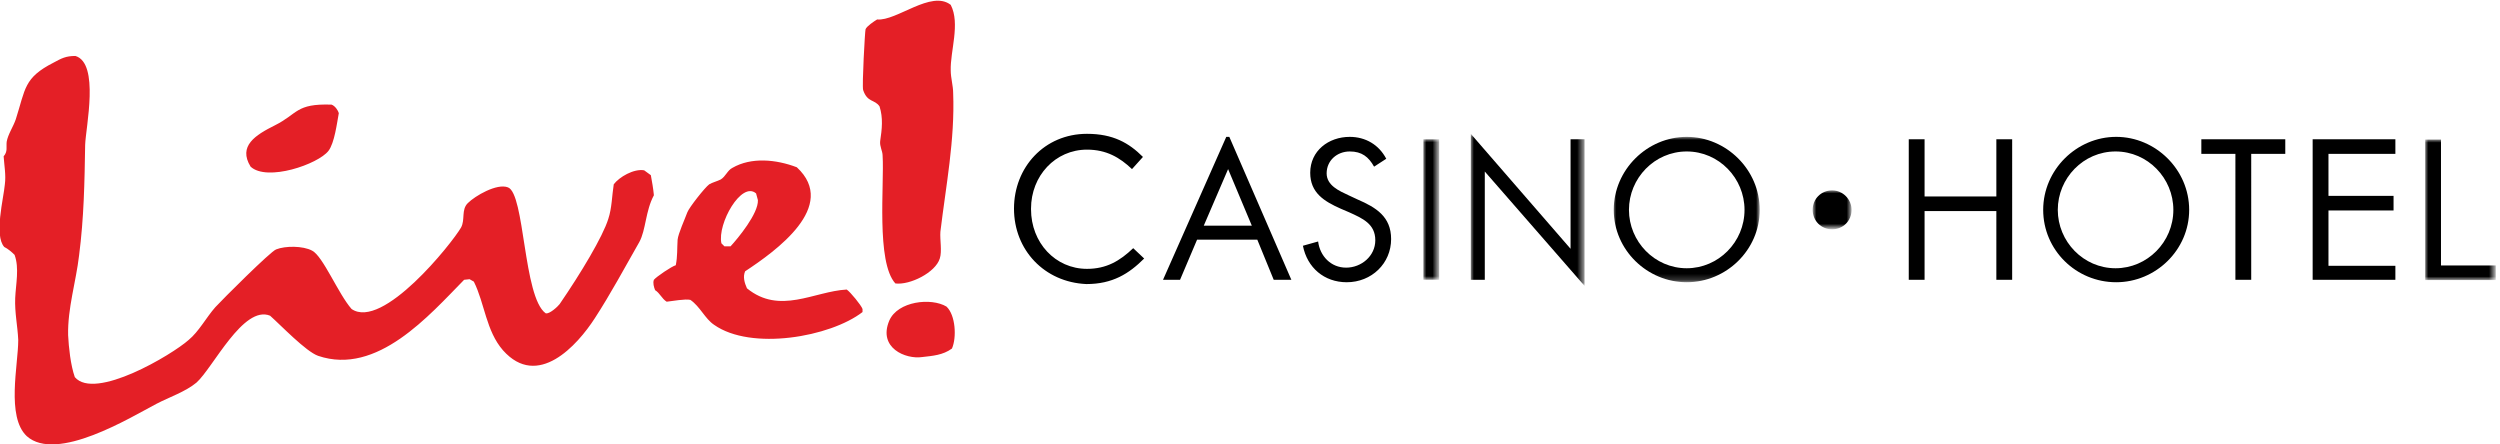 <?xml version="1.0" encoding="utf-8"?>
<!-- Generator: Adobe Illustrator 24.0.0, SVG Export Plug-In . SVG Version: 6.00 Build 0)  -->
<svg version="1.1" id="Layer_1" xmlns="http://www.w3.org/2000/svg" xmlns:xlink="http://www.w3.org/1999/xlink" x="0px" y="0px"
	 viewBox="0 0 411 73" style="enable-background:new 0 0 411 73;" xml:space="preserve">
<style type="text/css">
	.st0{fill:#E41F26;}
	.st1{filter:url(#Adobe_OpacityMaskFilter);}
	.st2{fill-rule:evenodd;clip-rule:evenodd;fill:#FFFFFF;}
	.st3{mask:url(#b_1_);}
	.st4{filter:url(#Adobe_OpacityMaskFilter_1_);}
	.st5{mask:url(#d_1_);}
	.st6{filter:url(#Adobe_OpacityMaskFilter_2_);}
	.st7{mask:url(#f_1_);}
	.st8{filter:url(#Adobe_OpacityMaskFilter_3_);}
	.st9{mask:url(#h_1_);}
	.st10{filter:url(#Adobe_OpacityMaskFilter_4_);}
	.st11{mask:url(#j_1_);}
</style>
<path class="st0" d="M144.7,23.2c-0.1,0.9,0.4,1.6,0.4,2.4c0.3,4.6-1.1,17.5,2.1,21c2.4,0.3,6.6-1.8,7.3-4.1c0.4-1.2,0-3.1,0.1-4.4
	c0.9-7.5,2.4-15.1,2.1-22.8c0-1.2-0.4-2.5-0.4-3.7c-0.1-3.2,1.6-7.7,0-10.8c-3.2-2.5-8.9,2.7-12.1,2.4c-0.5,0.3-1.7,1.1-1.9,1.6
	c-0.1,0.2-0.6,9.3-0.4,10c0.7,2.1,1.9,1.5,2.7,2.7C145.2,19.4,145,21.2,144.7,23.2L144.7,23.2z M155.6,50.4c-2.5-1.5-8-0.9-9.4,2.3
	c-1.9,4.5,2.7,6.4,5.4,6c1.7-0.2,3.4-0.3,4.9-1.4C157.3,55.5,157.1,51.8,155.6,50.4L155.6,50.4z M119.1,40.5l-0.5-0.5
	c-0.7-3.2,3.3-10.3,5.7-8.2l0.3,1.1c0.1,2.2-3.3,6.3-4.5,7.6L119.1,40.5L119.1,40.5z M141.8,50.8c-0.2-0.6-2-2.8-2.6-3.2
	c-5.4,0.3-11,4.2-16.4-0.2c-0.4-0.9-0.7-1.9-0.3-2.8c5-3.3,15.4-10.7,8.5-17.1c-3.4-1.3-7.5-1.7-10.6,0.1c-0.8,0.4-1.1,1.4-1.9,1.9
	c-0.6,0.3-1.4,0.5-1.9,0.8c-0.7,0.5-3.3,3.8-3.6,4.6c-0.4,1.1-1.5,3.5-1.6,4.5c-0.1,1.5,0,2.7-0.3,4.2c-0.7,0.2-3.2,1.9-3.6,2.4
	c-0.2,0.5,0,1.2,0.2,1.7c0.8,0.5,1.1,1.4,1.9,1.9c0.9-0.1,3.1-0.5,3.9-0.3c1.6,1.1,2.4,3.1,3.9,4.1c6.1,4.3,19.1,2,24.4-2.1
	L141.8,50.8L141.8,50.8z M105.9,28c-1.7-0.3-4.1,1.1-5,2.3c-0.3,1.9-0.3,3.9-0.9,5.7c-0.9,2.9-4.5,8.9-8,14
	c-0.3,0.4-1.7,1.7-2.3,1.5c-3.7-2.7-3.4-19.7-6.2-20.7c-1.8-0.7-5.4,1.4-6.6,2.6c-1.1,1.1-0.4,2.7-1.1,4c-1.5,2.6-12.9,16.9-18,13.4
	c-2.2-2.5-4.7-8.7-6.5-9.6c-1.5-0.8-4.4-0.8-5.9-0.2c-0.9,0.3-8.9,8.3-10,9.5c-1.5,1.7-2.7,4-4.4,5.4c-2.7,2.4-15.4,10-18.7,6.1
	c-0.7-2-1-4.9-1.1-6.9c-0.1-4.4,1.3-8.8,1.8-13.1c0.8-6.2,0.9-12,1-18.2c0.1-2.9,2.4-13.4-1.6-14.6c-1.6,0-2.3,0.4-3.6,1.1
	c-4.9,2.5-4.6,4.3-6.2,9.3c-0.4,1.2-1.3,2.5-1.5,3.7c-0.1,0.9,0.2,1.6-0.5,2.4c0.1,1.5,0.4,3.1,0.2,4.6c-0.2,2.3-1.8,8.4-0.1,10.3
	c0.6,0.3,1.2,0.8,1.7,1.3c0.8,2.2,0.2,4.8,0.1,7.1c-0.1,2.4,0.4,4.6,0.5,6.9c0,4.1-2,12.6,1.4,15.8c4.9,4.4,17.1-3.1,21.3-5.3
	c2.1-1.1,4.8-2,6.6-3.5C35,60.5,40,50.1,44.4,51.9c1.8,1.6,5.9,5.9,7.9,6.6c9.7,3.3,18.3-6.7,24-12.5l0.9-0.1l0.7,0.4
	c1.8,3.6,2,8.1,4.8,11.3c5.7,6.4,12.2-0.8,15.1-5.3c2.6-4,4.9-8.3,7.3-12.5c1.1-2,1-5.1,2.4-7.7c-0.1-1.1-0.3-2.2-0.5-3.3L105.9,28
	L105.9,28z M54,24.8c1-1.3,1.4-4.6,1.7-6.2c-0.1-0.4-0.6-1.2-1.2-1.4c-5.9-0.2-5.5,1.5-9.3,3.4c-3.2,1.6-6.1,3.4-4,6.8
	C43.9,29.9,52.3,27,54,24.8z"/>
<path d="M328.2,32.3v-9.4h2.6V46h-2.6V34.7h-11.8V46h-2.6V22.9h2.6v9.4H328.2z M359.9,34.5c0,6.6-5.5,11.9-12,11.9
	c-6.6,0-12-5.3-12-11.9c0-6.6,5.5-12,12-12C354.4,22.5,359.9,27.9,359.9,34.5 M338.3,34.5c0,5.2,4.2,9.6,9.5,9.6
	c5.2,0,9.5-4.3,9.5-9.6c0-5.2-4.2-9.6-9.5-9.6C342.5,24.9,338.3,29.3,338.3,34.5 M370.1,46h-2.6V25.3h-5.6v-2.4h13.8v2.4h-5.6V46z
	 M380.2,22.9h13.6v2.4h-11v6.9h10.7v2.4h-10.7v9.1h11V46h-13.6V22.9z"/>
<g transform="translate(398 22.243)">
	<defs>
		<filter id="Adobe_OpacityMaskFilter" filterUnits="userSpaceOnUse" x="0.7" y="0.7" width="11.6" height="23.1">
			<feColorMatrix  type="matrix" values="1 0 0 0 0  0 1 0 0 0  0 0 1 0 0  0 0 0 1 0"/>
		</filter>
	</defs>
	<mask maskUnits="userSpaceOnUse" x="0.7" y="0.7" width="11.6" height="23.1" id="b_1_">
		<g class="st1">
			<path id="a_1_" class="st2" d="M0.7,0.7h11.6v23.1H0.7V0.7z"/>
		</g>
	</mask>
	<path class="st3" d="M3.3,21.4h9v2.4H0.7V0.7h2.6L3.3,21.4z"/>
</g>
<path d="M166.7,34.3L166.7,34.3c0-6.8,5-12.3,12-12.3c4.3,0,6.9,1.5,9.2,3.8l-1.8,2c-2-1.9-4.2-3.2-7.4-3.2c-5.2,0-9.2,4.3-9.2,9.7
	v0.1c0,5.5,4,9.8,9.2,9.8c3.2,0,5.4-1.3,7.6-3.4l1.8,1.7c-2.5,2.5-5.2,4.2-9.5,4.2C171.7,46.4,166.7,41.1,166.7,34.3 M202.1,22.5
	h-0.5L191.2,46h2.8l2.8-6.6h9.9l2.7,6.6h2.9L202.1,22.5L202.1,22.5z M197.9,37.1l4-9.3l3.9,9.3H197.9L197.9,37.1z M225.9,27.4
	c-0.9-1.6-2-2.5-4-2.5c-2.1,0-3.8,1.5-3.8,3.6c0,2,2.1,2.9,3.6,3.6l1.5,0.7c3,1.3,5.5,2.8,5.5,6.5c0,4-3.2,7.1-7.3,7.1
	c-3.7,0-6.5-2.4-7.2-6l2.5-0.7c0.3,2.4,2.1,4.3,4.6,4.3c2.5,0,4.8-1.9,4.8-4.5c0-2.7-2.1-3.6-4.3-4.6l-1.4-0.6c-2.7-1.2-5-2.6-5-5.9
	c0-3.6,3-5.9,6.5-5.9c2.6,0,4.8,1.3,6,3.6L225.9,27.4L225.9,27.4z"/>
<g transform="translate(-14 -10)">
	<defs>
		<filter id="Adobe_OpacityMaskFilter_1_" filterUnits="userSpaceOnUse" x="248" y="32.9" width="2.6" height="23.1">
			<feColorMatrix  type="matrix" values="1 0 0 0 0  0 1 0 0 0  0 0 1 0 0  0 0 0 1 0"/>
		</filter>
	</defs>
	<mask maskUnits="userSpaceOnUse" x="248" y="32.9" width="2.6" height="23.1" id="d_1_">
		<g class="st4">
			<path id="c_1_" class="st2" d="M0,74.2h424.3V0H0V74.2z"/>
		</g>
	</mask>
	<path class="st5" d="M248,56h2.6V32.9H248V56z"/>
</g>
<g transform="translate(-14 -10)">
	<defs>
		<filter id="Adobe_OpacityMaskFilter_2_" filterUnits="userSpaceOnUse" x="255.8" y="32" width="18.7" height="25.1">
			<feColorMatrix  type="matrix" values="1 0 0 0 0  0 1 0 0 0  0 0 1 0 0  0 0 0 1 0"/>
		</filter>
	</defs>
	<mask maskUnits="userSpaceOnUse" x="255.8" y="32" width="18.7" height="25.1" id="f_1_">
		<g class="st6">
			<path id="e_1_" class="st2" d="M0,74.2h424.3V0H0V74.2z"/>
		</g>
	</mask>
	<path class="st7" d="M255.8,32l16.4,18.9V32.9h2.3v24.1l-16.4-18.8V56h-2.3L255.8,32z"/>
</g>
<g transform="translate(-14 -10)">
	<defs>
		<filter id="Adobe_OpacityMaskFilter_3_" filterUnits="userSpaceOnUse" x="279.2" y="32.5" width="24.1" height="23.9">
			<feColorMatrix  type="matrix" values="1 0 0 0 0  0 1 0 0 0  0 0 1 0 0  0 0 0 1 0"/>
		</filter>
	</defs>
	<mask maskUnits="userSpaceOnUse" x="279.2" y="32.5" width="24.1" height="23.9" id="h_1_">
		<g class="st8">
			<path id="g_1_" class="st2" d="M0,74.2h424.3V0H0V74.2z"/>
		</g>
	</mask>
	<path class="st9" d="M303.3,44.5c0,6.6-5.5,11.9-12,11.9s-12-5.3-12-11.9c0-6.6,5.5-12,12-12S303.3,37.9,303.3,44.5 M281.8,44.5
		c0,5.2,4.2,9.6,9.5,9.6c5.2,0,9.5-4.3,9.5-9.6c0-5.2-4.2-9.6-9.5-9.6C286,34.9,281.8,39.3,281.8,44.5"/>
</g>
<g transform="translate(-14 -10)">
	<defs>
		<filter id="Adobe_OpacityMaskFilter_4_" filterUnits="userSpaceOnUse" x="312.1" y="41.3" width="6.4" height="6.4">
			<feColorMatrix  type="matrix" values="1 0 0 0 0  0 1 0 0 0  0 0 1 0 0  0 0 0 1 0"/>
		</filter>
	</defs>
	<mask maskUnits="userSpaceOnUse" x="312.1" y="41.3" width="6.4" height="6.4" id="j_1_">
		<g class="st10">
			<path id="i_1_" class="st2" d="M0,74.2h424.3V0H0V74.2z"/>
		</g>
	</mask>
	<path class="st11" d="M318.4,44.5c0,1.8-1.4,3.2-3.2,3.2c-1.8,0-3.2-1.4-3.2-3.2s1.4-3.2,3.2-3.2C317,41.3,318.4,42.8,318.4,44.5
		L318.4,44.5"/>
</g>
</svg>

